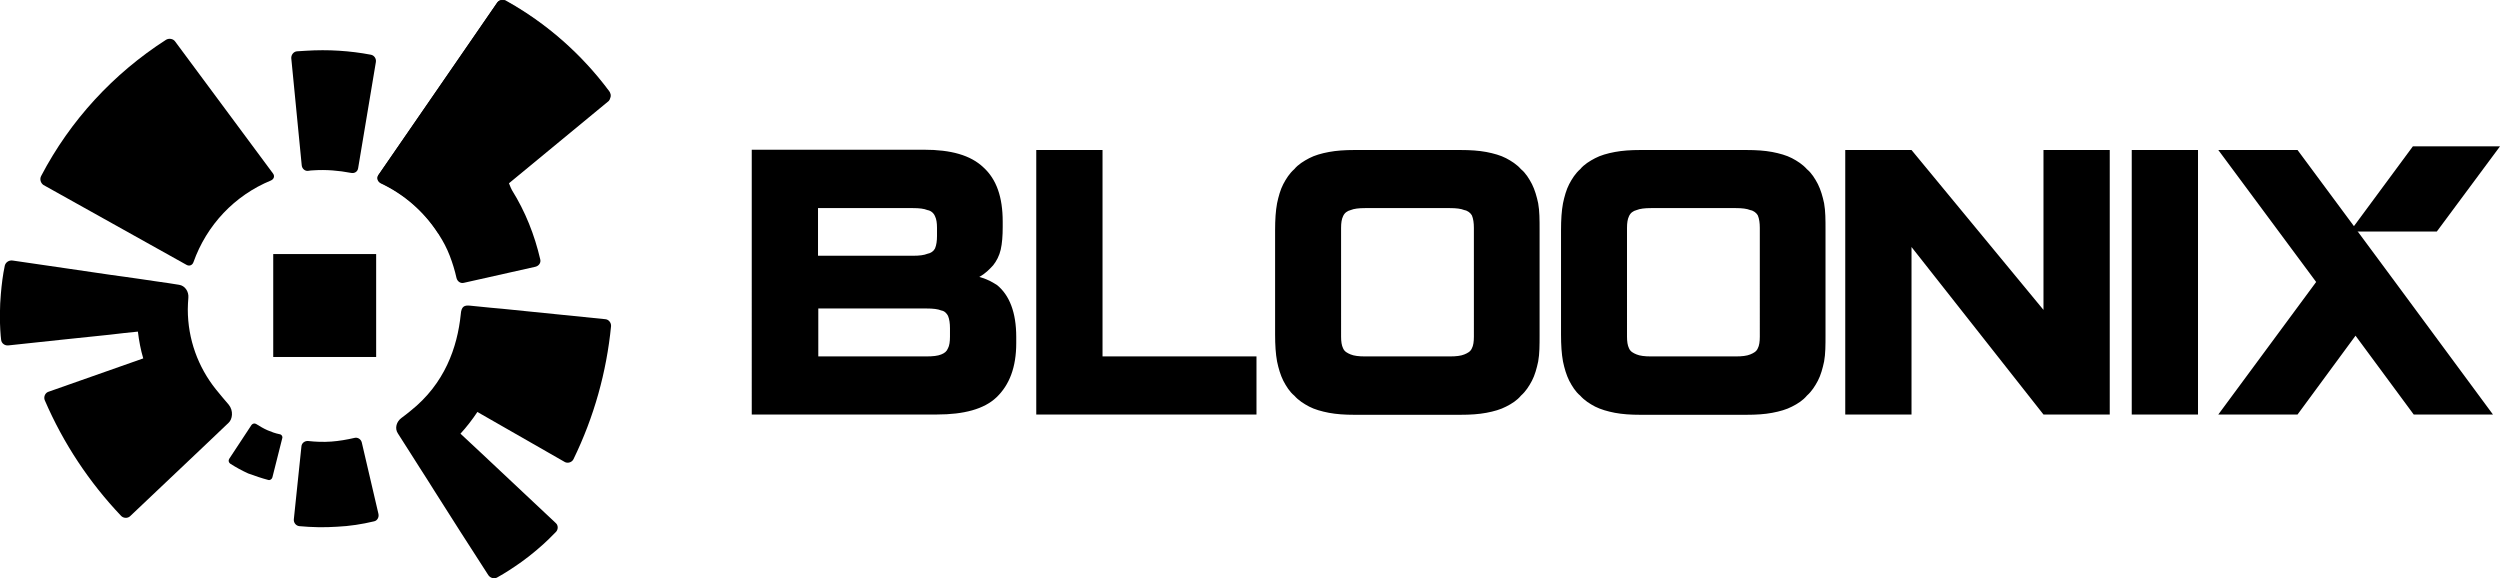 <?xml version="1.0" encoding="utf-8"?>
<!-- Generator: Adobe Illustrator 18.1.1, SVG Export Plug-In . SVG Version: 6.00 Build 0)  -->
<svg version="1.1" id="Layer_1" xmlns="http://www.w3.org/2000/svg" xmlns:xlink="http://www.w3.org/1999/xlink" x="0px" y="0px"
	 viewBox="0 0 886.6 205.1" enable-background="new 0 0 886.6 205.1" xml:space="preserve">
<polygon fill-rule="evenodd" clip-rule="evenodd" points="855.7,51.9 833.4,82.1 864.2,82.1 886.6,51.9 "/>
<g>
	<path fill-rule="evenodd" clip-rule="evenodd" d="M81.1,143.5c-1.3-1.5-2.9-3.4-4.6-5.5c-6.2-7.8-9.9-17.6-9.9-28.3
		c0-1.4,0.1-2.7,0.2-4.1c0.2-2.2-1.2-4.3-3.3-4.6l-3.8-0.6c-1.4-0.2-2.8-0.4-4.2-0.6l-6.1-0.9c-3.2-0.5-6.6-0.9-10-1.4
		c-10.6-1.5-22.2-3.3-34.9-5.1C3.2,92.2,2,93,1.7,94.2c-0.7,3.3-1.1,6.6-1.4,10.1c-0.4,4.2-0.4,9.7-0.2,12.7
		c0.1,1.7,0.2,2.7,0.3,3.5c0.1,1.2,1.2,2.1,2.5,2c13.2-1.4,25.1-2.7,36-3.8c3.4-0.4,6.8-0.8,10-1.1c0.4,3.3,1,6.5,1.9,9.5
		l-33.8,11.9c-1.1,0.5-1.6,1.9-1.1,3c6.6,15.3,15.8,29.1,27,40.9c0.8,0.9,2.3,1,3.2,0.2l26.7-25.3c0,0,5.1-4.9,8.3-7.9
		C82.4,148.7,82.9,145.7,81.1,143.5z"/>
	<path fill-rule="evenodd" clip-rule="evenodd" d="M163.4,111.5c-1.2,11.7-5.7,24.6-17.8,34.2c-1.1,0.9-2.1,1.7-3.2,2.5
		c-1.8,1.3-2.5,3.7-1.3,5.5l2.1,3.3c0.8,1.2,1.5,2.4,2.3,3.6l3.3,5.2c1.8,2.8,3.6,5.6,5.4,8.5c5.7,9,12,18.9,19,29.7
		c0.7,1,2.1,1.4,3.1,0.8c2.9-1.6,5.8-3.5,8.6-5.5c3.4-2.4,7.6-6,9.8-8.2c1.2-1.2,1.9-1.9,2.5-2.5c0.8-0.9,0.8-2.3-0.1-3.1
		c-9.7-9.1-18.4-17.3-26.4-24.8c-2.5-2.4-5-4.6-7.4-6.9c2.2-2.4,4.2-5,6-7.7l31.1,17.8c1.1,0.5,2.5,0,3-1.1
		c7.3-15,11.7-30.9,13.3-47.1c0.1-1.2-0.8-2.4-2-2.5l-36.6-3.7c0,0-7-0.6-11.4-1.1C164.7,108.2,163.6,108.6,163.4,111.5z"/>
	<path fill-rule="evenodd" clip-rule="evenodd" d="M132.6,184.9c1.2-0.2,1.9-1.5,1.6-2.7l-5.9-25.3c-0.3-1.2-1.5-1.9-2.6-1.6
		c-2.6,0.6-5.4,1.1-8.2,1.3c-2.8,0.2-5.5,0.1-8.2-0.2c-1.2-0.1-2.3,0.7-2.4,1.9l-2.7,25.9c-0.1,1.2,0.8,2.3,2,2.4
		c4.4,0.4,8.8,0.5,13.3,0.2C124,186.6,128.4,185.9,132.6,184.9z"/>
	<path fill-rule="evenodd" clip-rule="evenodd" d="M95.1,170.2c0.6,0.2,1.3-0.2,1.5-0.9l3.5-13.9c0.2-0.6-0.2-1.3-0.9-1.4
		c-1.5-0.3-2.9-0.8-4.3-1.4c-1.4-0.6-2.7-1.4-4-2.2c-0.6-0.4-1.3-0.2-1.7,0.3l-7.9,12c-0.4,0.6-0.2,1.3,0.3,1.7
		c2,1.3,4.2,2.5,6.4,3.5C90.5,168.8,92.8,169.6,95.1,170.2z"/>
	<path fill-rule="evenodd" clip-rule="evenodd" d="M127,59.7l6.3-37.7c0.2-1.2-0.6-2.4-1.8-2.6c-7.4-1.4-15.1-1.9-23-1.4
		c-1.1,0.1-2.1,0.1-3.2,0.2c-1.2,0.1-2.1,1.3-2,2.5l3.7,37.9c0.1,1.2,1.1,2.1,2.2,2c0.7-0.1,1.3-0.2,2-0.2c4.5-0.3,9,0.1,13.2,0.9
		C125.7,61.6,126.8,60.9,127,59.7z"/>
	<path fill-rule="evenodd" clip-rule="evenodd" fill="#1E1B1C" d="M158.1,83.1l57.6-47.5c0.9-0.8,1.1-2.2,0.4-3.2
		c-9.8-13.2-22.3-24.2-36.7-32.2c-1.1-0.6-2.5-0.2-3.1,0.8l-42.1,61.1c-0.6,1-0.2,2.2,0.9,2.8c8.3,3.9,15.3,10,20.3,17.7
		C155.9,83.7,157.1,83.9,158.1,83.1z"/>
	<path fill-rule="evenodd" clip-rule="evenodd" d="M216,32.5c-9.8-13.2-22.3-24.2-36.7-32.2c-1.1-0.6-2.5-0.2-3.1,0.8l-42.1,61.1
		c-0.6,1-0.2,2.2,0.9,2.8c8.3,3.9,15.3,10,20.3,17.7c0.1,0.1,0.1,0.1,0.2,0.2c0.1,0.1,0.1,0.3,0.2,0.4c1.5,2.3,2.8,4.8,3.8,7.4
		c1,2.6,1.8,5.2,2.4,7.9c0.3,1.2,1.4,2,2.6,1.7l25.4-5.7c1.2-0.3,2-1.4,1.7-2.6c-1-4.3-2.3-8.5-4-12.7c-1.7-4.2-3.7-8.1-6-11.8
		c-0.2-0.3-0.6-1.2-1.1-2.5l35.4-29.2C216.6,34.9,216.8,33.5,216,32.5z"/>
	<path fill-rule="evenodd" clip-rule="evenodd" d="M96.8,61.5L62.1,14.7c-0.7-1-2.2-1.2-3.2-0.6c-18.7,12-34,28.6-44.3,48.3
		c-0.6,1.1-0.2,2.5,0.8,3.2l50.7,28.3c1,0.6,2.1,0.2,2.5-0.9C73.3,79.8,83.2,69.3,96.1,64C97.2,63.5,97.5,62.4,96.8,61.5z"/>
	<rect x="96.9" y="90.1" fill-rule="evenodd" clip-rule="evenodd" width="36.5" height="36.5"/>
</g>
<path fill-rule="evenodd" clip-rule="evenodd" d="M351.2,99.7c-1-0.5-2.2-1-3.9-1.5c2.2-1.2,3.6-2.7,4.9-4.1
	c1.2-1.5,2.2-3.4,2.7-5.6c0.5-2.2,0.7-4.9,0.7-8v-1.9c0-8.7-2.2-15-6.8-19.2c-4.6-4.4-11.6-6.3-21.1-6.3h-61.1V147h65.7
	c9.5,0,16.7-1.9,21.1-6.1c4.6-4.4,7-10.7,7-19.2v-2.2c0-8.7-2.4-14.8-6.8-18.4C352.9,100.7,352.2,100.2,351.2,99.7z M290.1,73.8
	h33.7c2.2,0,3.9,0.2,5.1,0.7c1.2,0.2,2.2,1,2.7,2.2c0.5,1,0.7,2.4,0.7,4.1v2.9c0,1.7-0.2,3.2-0.7,4.4c-0.5,1-1.5,1.7-2.7,1.9
	c-1.2,0.5-2.9,0.7-5.1,0.7h-33.7V73.8z M336.9,119.4c0,1.7-0.2,3.2-0.7,4.1c-0.5,1.2-1.2,1.7-2.4,2.2c-1.2,0.5-2.9,0.7-5.3,0.7
	h-38.3v-17h38.3c2.4,0,4.1,0.2,5.3,0.7c1.2,0.2,1.9,1,2.4,1.9c0.5,1.2,0.7,2.7,0.7,4.4V119.4z M391,53.2h-23.5V147h78.1v-20.6H391
	V53.2z M644.7,65.3c-1-1.9-2.2-3.9-3.9-5.3c-1.5-1.7-3.4-2.9-5.3-3.9c-1.9-1-4.4-1.7-7-2.2c-2.7-0.5-5.6-0.7-9.2-0.7h-37.6
	c-3.4,0-6.3,0.2-9,0.7c-2.7,0.5-5.1,1.2-7,2.2c-1.9,1-3.9,2.2-5.3,3.9c-1.7,1.5-2.9,3.4-3.9,5.3c-1,1.9-1.7,4.4-2.2,6.8
	c-0.5,2.7-0.7,5.8-0.7,9.5v37.1c0,3.6,0.2,6.8,0.7,9.5c0.5,2.4,1.2,4.8,2.2,6.8c1,1.9,2.2,3.9,3.9,5.3c1.5,1.7,3.4,2.9,5.3,3.9
	c2,1,4.4,1.7,7,2.2c2.7,0.5,5.6,0.7,9,0.7h37.6c3.6,0,6.6-0.2,9.2-0.7c2.7-0.5,5.1-1.2,7-2.2c2-1,3.9-2.2,5.3-3.9
	c1.7-1.5,2.9-3.4,3.9-5.3c1-1.9,1.7-4.4,2.2-6.8c0.5-2.7,0.5-5.8,0.5-9.5V81.6c0-3.6,0-6.8-0.5-9.5
	C646.4,69.7,645.7,67.3,644.7,65.3z M624.1,119.4c0,1.7-0.2,3.2-0.7,4.1c-0.5,1.2-1.5,1.7-2.7,2.2c-1.2,0.5-2.9,0.7-5.1,0.7h-30.1
	c-2.2,0-3.9-0.2-5.1-0.7c-1.2-0.5-2.2-1-2.7-2.2c-0.5-1-0.7-2.4-0.7-4.1V80.8c0-1.7,0.2-3.1,0.7-4.1c0.5-1.2,1.5-1.9,2.7-2.2
	c1.2-0.5,2.9-0.7,5.1-0.7h30.1c2.2,0,3.9,0.2,5.1,0.7c1.2,0.2,2.2,1,2.7,1.9c0.5,1.2,0.7,2.7,0.7,4.4V119.4z M543.3,65.3
	c-1-1.9-2.2-3.9-3.9-5.3c-1.5-1.7-3.4-2.9-5.3-3.9c-1.9-1-4.4-1.7-7-2.2c-2.7-0.5-5.6-0.7-9.2-0.7h-37.6c-3.4,0-6.3,0.2-9,0.7
	c-2.7,0.5-5.1,1.2-7,2.2c-1.9,1-3.9,2.2-5.3,3.9c-1.7,1.5-2.9,3.4-3.9,5.3c-1,1.9-1.7,4.4-2.2,6.8c-0.5,2.7-0.7,5.8-0.7,9.5v37.1
	c0,3.6,0.2,6.8,0.7,9.5c0.5,2.4,1.2,4.8,2.2,6.8c1,1.9,2.2,3.9,3.9,5.3c1.5,1.7,3.4,2.9,5.3,3.9c1.9,1,4.4,1.7,7,2.2
	c2.7,0.5,5.6,0.7,9,0.7h37.6c3.6,0,6.5-0.2,9.2-0.7c2.7-0.5,5.1-1.2,7-2.2c2-1,3.9-2.2,5.3-3.9c1.7-1.5,2.9-3.4,3.9-5.3
	c1-1.9,1.7-4.4,2.2-6.8c0.5-2.7,0.5-5.8,0.5-9.5V81.6c0-3.6,0-6.8-0.5-9.5C545,69.7,544.3,67.3,543.3,65.3z M522.7,119.4
	c0,1.7-0.2,3.2-0.7,4.1c-0.5,1.2-1.5,1.7-2.7,2.2c-1.2,0.5-2.9,0.7-5.1,0.7h-30.1c-2.2,0-3.9-0.2-5.1-0.7c-1.2-0.5-2.2-1-2.7-2.2
	c-0.5-1-0.7-2.4-0.7-4.1V80.8c0-1.7,0.2-3.1,0.7-4.1c0.5-1.2,1.5-1.9,2.7-2.2c1.2-0.5,2.9-0.7,5.1-0.7h30.1c2.2,0,3.9,0.2,5.1,0.7
	c1.2,0.2,2.2,1,2.7,1.9c0.5,1.2,0.7,2.7,0.7,4.4V119.4z M724.7,109.9l-46.8-56.7h-23.5V147h23.5V87.6l46.8,59.4h23.5V53.2h-23.5
	V109.9z M756,147h23.5V53.2H756V147z M849.4,100L849.4,100L836,81.9l-0.4-0.6l-0.2-0.2l-0.6-0.9l-20-27h-28.1l34.7,46.8l-34.7,47
	h28.1l20.6-28v0.1L856,147h28.1L849.4,100z"/>
</svg>
